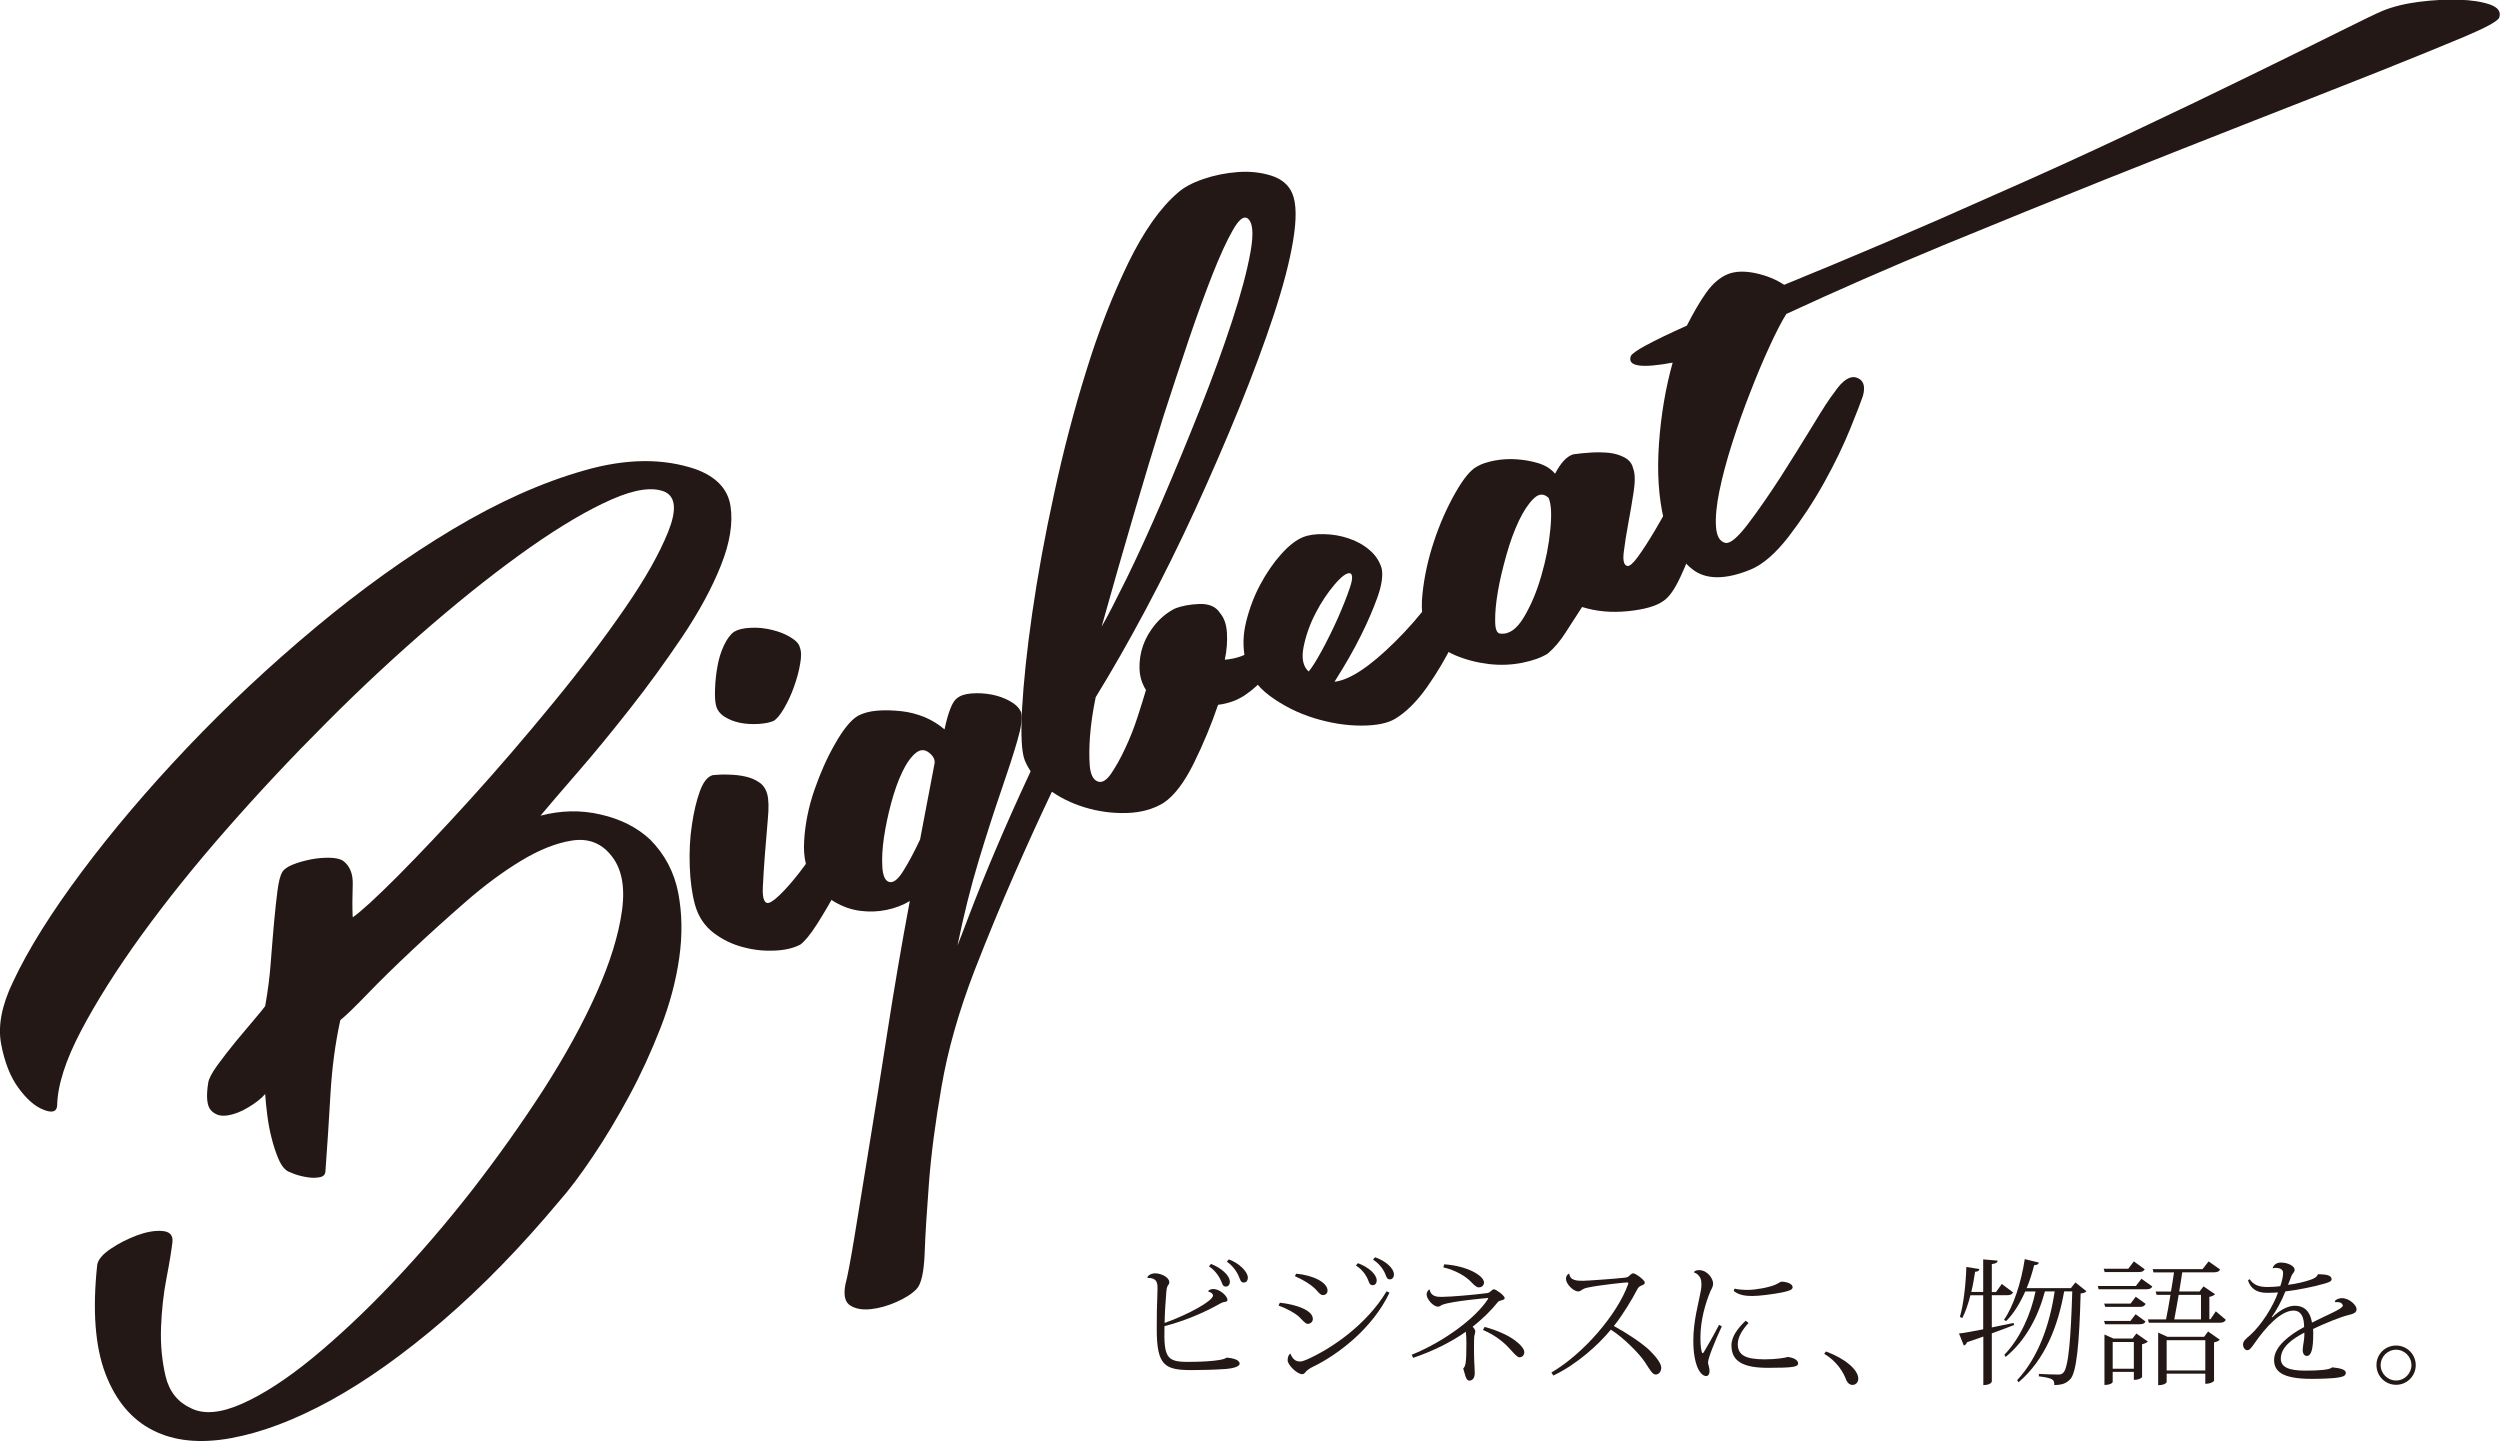 <?xml version="1.0" encoding="utf-8"?>
<!-- Generator: Adobe Illustrator 27.2.0, SVG Export Plug-In . SVG Version: 6.00 Build 0)  -->
<svg version="1.1" id="レイヤー_1" xmlns="http://www.w3.org/2000/svg" xmlns:xlink="http://www.w3.org/1999/xlink" x="0px"
	 y="0px" viewBox="0 0 197.32 113.74" style="enable-background:new 0 0 197.32 113.74;" xml:space="preserve">
<style type="text/css">
	.st0{fill:#231815;}
</style>
<g>
	<g>
		<g>
			<path class="st0" d="M54.93,37.04c1.62,0.6,2.53,1.57,2.73,2.92c0.2,1.34-0.05,2.9-0.76,4.67c-0.7,1.77-1.72,3.64-3.03,5.6
				c-1.32,1.96-2.7,3.87-4.15,5.71c-1.45,1.84-2.82,3.52-4.13,5.02c-1.3,1.5-2.28,2.64-2.93,3.42c1.6-0.42,3.19-0.46,4.76-0.09
				c1.57,0.36,2.87,1.02,3.89,1.97c1.17,1.18,1.9,2.58,2.22,4.2c0.31,1.62,0.34,3.33,0.08,5.15c-0.26,1.82-0.75,3.66-1.48,5.53
				c-0.73,1.87-1.55,3.66-2.48,5.38c-0.93,1.72-1.88,3.31-2.86,4.76c-0.98,1.46-1.86,2.63-2.64,3.51c-3.03,3.63-6.1,6.78-9.18,9.43
				c-3.09,2.65-6.05,4.76-8.87,6.31c-2.83,1.55-5.45,2.54-7.87,2.98c-2.42,0.44-4.47,0.24-6.16-0.62c-1.69-0.85-2.94-2.35-3.75-4.47
				c-0.81-2.13-1.03-4.98-0.65-8.56c0.05-0.42,0.41-0.85,1.06-1.29c0.65-0.44,1.35-0.79,2.09-1.07c0.74-0.27,1.41-0.39,2-0.34
				c0.59,0.05,0.85,0.34,0.79,0.88c-0.08,0.66-0.23,1.61-0.47,2.85c-0.24,1.24-0.38,2.54-0.43,3.9c-0.05,1.36,0.08,2.64,0.36,3.84
				c0.29,1.2,0.96,2.04,2.01,2.52c1,0.5,2.34,0.39,4.01-0.35c1.67-0.74,3.51-1.93,5.53-3.58c2.01-1.65,4.11-3.61,6.29-5.9
				c2.18-2.29,4.29-4.75,6.34-7.37c2.04-2.63,3.92-5.28,5.64-7.94c1.71-2.67,3.11-5.21,4.18-7.61c1.08-2.41,1.75-4.58,2.02-6.51
				c0.27-1.94-0.03-3.41-0.9-4.43c-0.78-0.94-1.79-1.31-3.03-1.12c-1.24,0.19-2.58,0.72-4.02,1.59c-1.44,0.87-2.9,1.95-4.38,3.24
				c-1.48,1.29-2.89,2.56-4.23,3.82c-1.34,1.26-2.52,2.41-3.52,3.45c-1,1.04-1.72,1.73-2.15,2.08c-0.4,1.82-0.66,3.78-0.78,5.88
				c-0.12,2.1-0.25,4.1-0.39,5.99c0,0.29-0.14,0.46-0.43,0.52c-0.29,0.06-0.62,0.07-0.98,0.01c-0.36-0.05-0.71-0.14-1.05-0.26
				c-0.33-0.12-0.55-0.22-0.64-0.3c-0.25-0.19-0.46-0.51-0.65-0.98c-0.19-0.47-0.36-0.98-0.5-1.55c-0.15-0.57-0.26-1.16-0.34-1.79
				c-0.08-0.62-0.14-1.19-0.17-1.69c-0.31,0.36-0.76,0.71-1.33,1.05c-0.57,0.35-1.13,0.56-1.67,0.64c-0.54,0.08-0.97-0.06-1.29-0.42
				c-0.31-0.35-0.38-1.08-0.2-2.19c0.05-0.3,0.29-0.76,0.73-1.37c0.44-0.6,0.93-1.23,1.46-1.88c0.54-0.65,1.03-1.23,1.47-1.75
				c0.44-0.52,0.72-0.86,0.83-1.02c0.21-1.17,0.36-2.31,0.44-3.44c0.09-1.12,0.17-2.17,0.26-3.15c0.09-0.97,0.18-1.81,0.27-2.51
				c0.09-0.69,0.21-1.19,0.38-1.48c0.14-0.23,0.41-0.42,0.83-0.59c0.42-0.17,0.89-0.3,1.42-0.41c0.53-0.1,1.02-0.14,1.49-0.13
				c0.46,0.01,0.81,0.09,1.03,0.22c0.56,0.4,0.83,1.05,0.79,1.95c-0.03,0.9-0.04,1.74,0,2.53c0.63-0.43,1.8-1.5,3.53-3.23
				c1.72-1.73,3.65-3.77,5.78-6.12c2.13-2.35,4.28-4.85,6.46-7.51c2.18-2.65,4.07-5.15,5.69-7.5c1.62-2.34,2.76-4.37,3.44-6.07
				c0.68-1.7,0.59-2.75-0.26-3.15c-0.96-0.41-2.37-0.21-4.21,0.6c-1.84,0.81-3.97,2.06-6.4,3.76c-2.42,1.7-5.02,3.74-7.79,6.12
				c-2.77,2.38-5.53,4.94-8.27,7.69c-2.74,2.74-5.38,5.55-7.91,8.44c-2.54,2.89-4.78,5.69-6.74,8.39c-1.96,2.71-3.54,5.22-4.77,7.55
				c-1.22,2.33-1.85,4.29-1.88,5.91c-0.04,0.47-0.4,0.58-1.07,0.31c-0.68-0.26-1.34-0.84-1.98-1.72c-0.65-0.88-1.1-2.04-1.37-3.47
				c-0.27-1.43,0.05-3.07,0.95-4.93c1.19-2.54,3-5.43,5.42-8.67c2.42-3.24,5.2-6.51,8.34-9.82c3.14-3.3,6.51-6.46,10.11-9.46
				c3.6-3,7.21-5.59,10.81-7.74c3.61-2.16,7.06-3.7,10.36-4.64C49.4,36.18,52.34,36.15,54.93,37.04z"/>
			<path class="st0" d="M66.76,62.98c0.62-1.28,1.25-1.85,1.88-1.7c0.63,0.14,0.72,0.93,0.28,2.37c-0.29,0.97-0.69,2.03-1.19,3.18
				c-0.5,1.15-1.04,2.25-1.61,3.31c-0.57,1.06-1.12,1.99-1.64,2.81c-0.52,0.81-0.96,1.35-1.32,1.61c-0.52,0.27-1.18,0.43-2,0.47
				c-0.81,0.04-1.64-0.04-2.5-0.27c-0.86-0.22-1.64-0.6-2.35-1.14c-0.7-0.54-1.19-1.27-1.45-2.19c-0.24-0.87-0.38-1.89-0.42-3.04
				c-0.04-1.15,0.01-2.25,0.17-3.28c0.15-1.03,0.36-1.92,0.63-2.66c0.27-0.74,0.61-1.16,1.02-1.27c0.38-0.04,0.8-0.06,1.27-0.04
				c0.46,0.01,0.9,0.06,1.3,0.15c0.41,0.09,0.77,0.24,1.09,0.46c0.32,0.21,0.53,0.53,0.64,0.94c0.11,0.41,0.13,1.08,0.04,2
				c-0.08,0.92-0.16,1.85-0.23,2.79c-0.07,0.94-0.13,1.79-0.16,2.55c-0.04,0.76,0.08,1.17,0.33,1.24c0.19,0.04,0.52-0.17,0.99-0.62
				c0.47-0.45,1-1.05,1.58-1.8c0.58-0.75,1.19-1.63,1.84-2.63C65.59,65.2,66.2,64.12,66.76,62.98z M61.04,56.91
				c-0.29,0.12-0.69,0.2-1.19,0.23c-0.5,0.03-0.98,0-1.45-0.09c-0.47-0.1-0.87-0.26-1.23-0.49c-0.35-0.23-0.57-0.52-0.66-0.89
				c-0.07-0.31-0.1-0.76-0.07-1.34c0.02-0.58,0.08-1.16,0.19-1.75c0.1-0.58,0.27-1.12,0.5-1.62c0.23-0.49,0.49-0.86,0.8-1.09
				c0.32-0.19,0.76-0.3,1.33-0.32c0.56-0.03,1.12,0.03,1.69,0.17c0.57,0.14,1.07,0.34,1.48,0.6c0.42,0.26,0.65,0.52,0.7,0.78
				c0.12,0.29,0.13,0.74,0.02,1.32c-0.1,0.58-0.26,1.18-0.48,1.78c-0.21,0.6-0.47,1.16-0.77,1.68C61.6,56.4,61.32,56.75,61.04,56.91
				z"/>
			<path class="st0" d="M84.12,55.32c0.22-0.43,0.49-0.72,0.8-0.88c0.31-0.15,0.58-0.19,0.81-0.12c0.23,0.08,0.39,0.27,0.49,0.57
				c0.1,0.3,0.05,0.72-0.13,1.25c-0.1,0.32-0.43,1.04-1,2.16c-0.57,1.12-1.29,2.58-2.16,4.39c-0.86,1.81-1.81,3.89-2.85,6.26
				c-1.04,2.37-2.09,4.9-3.15,7.62c-1.25,3.25-2.12,6.3-2.61,9.16c-0.5,2.86-0.83,5.41-1,7.64c-0.17,2.24-0.29,4.1-0.34,5.58
				c-0.06,1.48-0.27,2.4-0.63,2.78c-0.36,0.38-0.89,0.72-1.59,1.03c-0.7,0.31-1.38,0.5-2.04,0.57c-0.66,0.07-1.2-0.03-1.61-0.29
				c-0.42-0.26-0.55-0.82-0.38-1.68c0.16-0.58,0.4-1.85,0.72-3.8c0.32-1.96,0.7-4.31,1.15-7.07c0.45-2.75,0.94-5.81,1.46-9.16
				c0.52-3.35,1.1-6.76,1.75-10.22c-0.55,0.34-1.17,0.57-1.85,0.71c-0.69,0.14-1.38,0.16-2.07,0.07c-0.69-0.09-1.35-0.32-1.99-0.69
				c-0.63-0.37-1.18-0.89-1.62-1.57c-0.62-0.83-0.9-1.92-0.81-3.27c0.08-1.35,0.35-2.68,0.81-4.01c0.46-1.33,1-2.55,1.64-3.66
				c0.63-1.11,1.22-1.84,1.77-2.18c0.42-0.23,0.94-0.37,1.54-0.42c0.61-0.05,1.24-0.03,1.9,0.04c0.66,0.07,1.28,0.24,1.87,0.48
				c0.58,0.25,1.1,0.57,1.55,0.96c0.29-1.38,0.62-2.19,0.97-2.45c0.26-0.22,0.64-0.35,1.17-0.39c0.53-0.04,1.05-0.01,1.58,0.09
				c0.53,0.1,1.01,0.28,1.45,0.52c0.44,0.25,0.74,0.54,0.88,0.89c0.11,0.41,0.01,1.15-0.3,2.22c-0.31,1.07-0.74,2.4-1.29,3.99
				c-0.55,1.6-1.14,3.42-1.76,5.47c-0.62,2.05-1.18,4.29-1.68,6.72c0.09-0.21,0.4-1.02,0.94-2.44c0.54-1.42,1.22-3.11,2.05-5.07
				c0.83-1.96,1.74-4,2.73-6.12C82.25,58.91,83.21,57.01,84.12,55.32z M73.77,60.22c0.02-0.24-0.07-0.46-0.27-0.66
				c-0.4-0.41-0.79-0.46-1.18-0.16c-0.39,0.3-0.76,0.81-1.1,1.52c-0.34,0.71-0.63,1.53-0.88,2.46c-0.25,0.93-0.44,1.84-0.57,2.71
				c-0.13,0.88-0.17,1.66-0.13,2.32c0.04,0.67,0.2,1.06,0.48,1.18c0.35,0.15,0.74-0.14,1.19-0.87c0.45-0.72,0.88-1.55,1.31-2.46
				L73.77,60.22z"/>
			<path class="st0" d="M86.62,61.67c0.34,0.15,0.7-0.06,1.08-0.61c0.37-0.55,0.75-1.21,1.11-2c0.37-0.78,0.69-1.59,0.97-2.45
				c0.28-0.86,0.5-1.58,0.67-2.15c-0.32-0.5-0.49-1.06-0.51-1.68c-0.02-0.62,0.07-1.23,0.28-1.83c0.21-0.6,0.54-1.16,0.98-1.69
				c0.44-0.52,0.95-0.93,1.52-1.22c0.54-0.22,1.19-0.34,1.95-0.37c0.76-0.02,1.3,0.21,1.62,0.71c0.33,0.38,0.51,0.91,0.55,1.57
				c0.04,0.67-0.01,1.38-0.17,2.12c0.88-0.07,1.66-0.34,2.32-0.82c0.67-0.47,1.28-1.22,1.83-2.24c0.22-0.32,0.44-0.59,0.69-0.84
				c0.24-0.24,0.46-0.37,0.65-0.39c0.19-0.02,0.32,0.05,0.39,0.23c0.07,0.17,0.02,0.46-0.15,0.88c-0.35,0.83-0.73,1.62-1.13,2.39
				c-0.41,0.77-0.84,1.45-1.32,2.03c-0.47,0.59-1.02,1.1-1.65,1.53c-0.63,0.43-1.35,0.69-2.16,0.79c-0.52,1.53-1.15,3.06-1.9,4.58
				c-0.75,1.53-1.55,2.59-2.4,3.16c-0.82,0.5-1.8,0.77-2.93,0.8c-1.13,0.03-2.23-0.12-3.31-0.45c-1.08-0.33-2.05-0.82-2.91-1.47
				c-0.86-0.65-1.46-1.39-1.8-2.22c-0.26-0.63-0.33-2.01-0.22-4.11c0.12-2.1,0.38-4.61,0.8-7.52c0.42-2.91,0.99-6.06,1.73-9.44
				c0.73-3.38,1.58-6.63,2.55-9.73c0.96-3.11,2.06-5.92,3.29-8.45c1.23-2.52,2.54-4.39,3.94-5.58c0.46-0.41,1.12-0.77,2-1.07
				c0.88-0.3,1.79-0.48,2.73-0.55c0.94-0.07,1.83,0.03,2.65,0.29c0.82,0.27,1.37,0.74,1.65,1.43c0.32,0.79,0.33,2.02,0.05,3.71
				c-0.28,1.69-0.8,3.65-1.54,5.89c-0.74,2.24-1.65,4.68-2.72,7.32c-1.07,2.63-2.23,5.3-3.47,8.01c-1.24,2.7-2.54,5.33-3.9,7.88
				c-1.36,2.55-2.68,4.86-3.95,6.92c-0.23,1.12-0.38,2.15-0.45,3.1c-0.06,0.83-0.07,1.59-0.02,2.28
				C86.07,61.11,86.27,61.53,86.62,61.67z M98.43,17.21c-0.3-0.16-0.68,0.16-1.14,0.98c-0.47,0.82-1,1.98-1.59,3.47
				c-0.59,1.5-1.22,3.22-1.88,5.17c-0.66,1.95-1.32,3.95-1.98,5.99c-1.51,4.84-3.14,10.39-4.89,16.64c0.44-0.75,1.09-2.02,1.97-3.8
				c0.87-1.78,1.81-3.83,2.81-6.15c1-2.32,1.99-4.72,2.98-7.21c0.99-2.49,1.83-4.8,2.53-6.94c0.7-2.14,1.19-3.96,1.46-5.47
				C98.97,18.38,98.88,17.49,98.43,17.21z"/>
			<path class="st0" d="M115.81,43.12c0.65-1.06,1.08-1.49,1.27-1.29c0.2,0.21,0.22,0.74,0.05,1.6c-0.14,0.92-0.41,2.03-0.83,3.33
				c-0.41,1.31-0.93,2.61-1.55,3.88c-0.62,1.28-1.33,2.48-2.13,3.61c-0.8,1.13-1.63,1.95-2.5,2.48c-0.6,0.36-1.49,0.54-2.69,0.54
				c-1.2,0-2.43-0.2-3.71-0.59c-1.27-0.39-2.44-0.98-3.49-1.75c-1.05-0.77-1.7-1.74-1.94-2.89c-0.21-0.94-0.19-1.94,0.07-2.98
				c0.26-1.05,0.63-2.03,1.12-2.94c0.49-0.91,1.03-1.7,1.64-2.38c0.61-0.68,1.18-1.12,1.72-1.34c0.44-0.18,0.99-0.26,1.66-0.24
				c0.66,0.01,1.31,0.12,1.93,0.33c0.62,0.2,1.18,0.51,1.65,0.91c0.48,0.4,0.8,0.89,0.97,1.45c0.12,0.58,0.01,1.35-0.34,2.32
				c-0.35,0.97-0.78,1.96-1.28,2.96c-0.56,1.14-1.27,2.37-2.1,3.68c1.2-0.14,2.79-1.19,4.76-3.14
				C112.08,48.72,113.99,46.2,115.81,43.12z M106.57,45.25c-0.26-0.07-0.67,0.23-1.23,0.88c-0.56,0.66-1.07,1.42-1.51,2.28
				c-0.45,0.87-0.76,1.75-0.94,2.65c-0.18,0.9-0.04,1.55,0.4,1.94c0.24-0.27,0.57-0.8,1.02-1.61c0.44-0.81,0.86-1.66,1.27-2.57
				c0.4-0.91,0.72-1.71,0.95-2.4C106.77,45.73,106.78,45.34,106.57,45.25z"/>
			<path class="st0" d="M134.03,35.45c0.43-0.91,0.91-1.3,1.46-1.15c0.55,0.15,0.64,0.78,0.3,1.89c-0.21,0.6-0.49,1.47-0.83,2.6
				c-0.34,1.14-0.69,2.3-1.07,3.48c-0.37,1.18-0.79,2.27-1.25,3.25c-0.46,0.99-0.91,1.63-1.36,1.92c-0.58,0.41-1.51,0.67-2.8,0.8
				c-1.29,0.13-2.49,0.02-3.61-0.33c-0.46,0.7-0.9,1.38-1.31,2.03c-0.42,0.66-0.88,1.2-1.39,1.64c-0.5,0.32-1.17,0.56-2.01,0.73
				c-0.84,0.17-1.73,0.21-2.66,0.1c-0.93-0.11-1.81-0.34-2.64-0.69c-0.83-0.35-1.5-0.87-2.01-1.58c-0.53-0.75-0.73-1.83-0.58-3.23
				c0.14-1.4,0.45-2.8,0.91-4.18c0.46-1.39,1.02-2.65,1.67-3.8c0.65-1.15,1.23-1.86,1.75-2.12c0.32-0.19,0.76-0.34,1.32-0.45
				c0.56-0.11,1.14-0.15,1.75-0.11c0.61,0.04,1.2,0.14,1.75,0.31c0.56,0.17,1,0.45,1.32,0.83c0.45-0.87,0.92-1.37,1.43-1.53
				c0.43-0.06,0.9-0.11,1.4-0.14c0.5-0.03,0.97-0.02,1.42,0.02c0.45,0.05,0.85,0.17,1.22,0.36c0.37,0.2,0.59,0.47,0.68,0.84
				c0.16,0.39,0.18,1,0.06,1.82c-0.12,0.82-0.27,1.66-0.43,2.53c-0.16,0.87-0.28,1.63-0.36,2.29c-0.08,0.66,0.01,1.02,0.27,1.09
				c0.19,0.04,0.47-0.21,0.86-0.74c0.38-0.53,0.83-1.22,1.34-2.08c0.51-0.86,1.06-1.84,1.67-2.95
				C132.91,37.79,133.48,36.65,134.03,35.45z M118.45,50.01c0.66,0.07,1.27-0.36,1.83-1.3c0.56-0.94,1.02-2.03,1.37-3.26
				c0.36-1.23,0.6-2.44,0.71-3.63c0.12-1.19,0.08-2.03-0.13-2.52c-0.38-0.36-0.77-0.35-1.18,0.05c-0.41,0.4-0.8,0.98-1.17,1.76
				c-0.37,0.78-0.7,1.68-0.99,2.72c-0.29,1.03-0.52,2-0.67,2.88c-0.15,0.89-0.22,1.66-0.21,2.32
				C118.01,49.69,118.16,50.02,118.45,50.01z"/>
			<path class="st0" d="M128.72,28.1c0.15-0.34,1.62-1.14,4.42-2.4c0.51-1,1.01-1.87,1.52-2.59c0.51-0.72,1.08-1.21,1.71-1.47
				c0.59-0.24,1.32-0.26,2.19-0.08c0.88,0.19,1.63,0.5,2.26,0.92c2.5-1.02,5.16-2.13,7.98-3.33c2.82-1.2,5.68-2.45,8.58-3.75
				c3.68-1.61,7.27-3.25,10.77-4.9c3.5-1.65,6.65-3.16,9.46-4.54c2.81-1.37,5.14-2.52,6.99-3.44c1.85-0.92,3-1.48,3.44-1.66
				c0.83-0.34,1.81-0.58,2.92-0.72c1.11-0.14,2.16-0.19,3.15-0.16c0.98,0.03,1.79,0.16,2.43,0.38c0.63,0.23,0.87,0.57,0.72,1.03
				c-0.12,0.28-1.03,0.78-2.73,1.5c-1.71,0.72-3.97,1.64-6.8,2.77c-2.83,1.12-6.1,2.41-9.82,3.86c-3.72,1.46-7.66,3.02-11.81,4.67
				c-4.15,1.66-8.38,3.38-12.68,5.15c-4.3,1.78-8.44,3.59-12.43,5.44c-0.38,0.61-0.83,1.48-1.34,2.6c-0.52,1.12-1.02,2.33-1.52,3.62
				c-0.51,1.29-0.98,2.62-1.42,4c-0.44,1.38-0.77,2.63-1,3.75c-0.23,1.12-0.32,2.06-0.27,2.81c0.05,0.75,0.29,1.18,0.74,1.29
				c0.37,0.08,0.97-0.42,1.79-1.5c0.82-1.08,1.67-2.31,2.57-3.7c0.89-1.39,1.73-2.75,2.54-4.07c0.8-1.33,1.37-2.2,1.71-2.62
				c0.64-0.95,1.23-1.33,1.76-1.15c0.53,0.18,0.7,0.66,0.49,1.43c-0.13,0.39-0.46,1.26-1,2.59c-0.54,1.33-1.23,2.76-2.07,4.27
				c-0.84,1.51-1.78,2.93-2.8,4.26c-1.03,1.33-2.04,2.2-3.01,2.6c-2.01,0.82-3.55,0.8-4.61-0.05c-1.06-0.85-1.8-2.15-2.22-3.89
				c-0.42-1.74-0.55-3.75-0.39-6.01c0.16-2.26,0.52-4.39,1.08-6.39C129.52,29.09,128.42,28.91,128.72,28.1z"/>
		</g>
	</g>
	<g>
		<path class="st0" d="M95.37,101.89c0.05-0.09,0.24-0.15,0.4-0.15c0.49,0,1.11,0.54,1.11,0.86c0,0.21-0.24,0.09-0.56,0.28
			c-1.3,0.74-2.91,1.41-4.41,1.79c-0.06,2.43,0.16,2.82,1.8,2.82c0.5,0,2.7-0.01,3.12-0.34c0.46,0.05,1.01,0.16,1.01,0.49
			c0,0.26-0.69,0.38-1.07,0.41c-0.84,0.06-1.94,0.09-2.7,0.09c-2.14,0-2.77-0.35-2.77-3.23c0-0.45,0-0.99,0.01-1.46
			c0.01-0.62,0.05-1.3,0.05-1.71c0-0.44,0-0.88-0.79-0.88l-0.01-0.01c0.01-0.2,0.35-0.35,0.61-0.35c0.47,0,1.12,0.31,1.12,0.7
			c0,0.14-0.06,0.18-0.12,0.28c-0.05,0.08-0.09,0.21-0.11,0.43c-0.06,0.73-0.13,1.7-0.14,2.51c1.92-0.69,3.82-1.75,3.82-2.17
			c0-0.12-0.15-0.27-0.36-0.3L95.37,101.89z M95.58,99.76c0.77,0.29,1.49,0.89,1.49,1.41c0,0.27-0.17,0.38-0.31,0.38
			c-0.15,0-0.24-0.06-0.33-0.31c-0.12-0.35-0.45-0.93-1.01-1.29L95.58,99.76z M96.99,99.4c0.86,0.32,1.5,1,1.5,1.44
			c0,0.28-0.17,0.39-0.31,0.39c-0.15,0-0.24-0.05-0.33-0.31c-0.12-0.35-0.44-0.95-1.02-1.34L96.99,99.4z"/>
		<path class="st0" d="M101.02,102.82c1.37,0.15,2.6,0.62,2.6,1.28c0,0.22-0.18,0.39-0.41,0.39c-0.18,0-0.4-0.29-0.68-0.56
			c-0.29-0.27-0.89-0.62-1.62-0.89L101.02,102.82z M109.67,102.03c-1.35,2.84-4.07,4.89-6.03,5.84c-0.29,0.14-0.43,0.26-0.51,0.33
			c-0.12,0.11-0.16,0.26-0.35,0.26c-0.39,0.01-1.15-0.72-1.15-1.1c0-0.23,0.07-0.44,0.22-0.52c0.16,0.42,0.41,0.62,0.74,0.62
			c0.14,0,0.3-0.04,0.48-0.12c2.01-0.87,4.8-2.79,6.37-5.42L109.67,102.03z M102.31,100.53c1.33,0.12,2.47,0.69,2.47,1.33
			c0,0.23-0.16,0.36-0.38,0.36c-0.2,0-0.39-0.3-0.64-0.54c-0.33-0.31-0.85-0.64-1.56-0.96L102.31,100.53z M107.18,99.7
			c0.86,0.32,1.48,0.89,1.48,1.36c0,0.27-0.17,0.38-0.31,0.38c-0.15,0-0.24-0.06-0.33-0.31c-0.13-0.38-0.43-0.88-1-1.25L107.18,99.7
			z M108.53,99.23c0.88,0.31,1.49,0.89,1.49,1.36c0,0.27-0.17,0.39-0.31,0.39c-0.15,0-0.24-0.06-0.33-0.31
			c-0.13-0.37-0.43-0.88-1.01-1.25L108.53,99.23z"/>
		<path class="st0" d="M111.42,106.93c2.57-1.04,5.05-2.9,6.01-4.38c0.02-0.03,0.03-0.06,0.03-0.08c0-0.02-0.01-0.02-0.05-0.02
			c-0.04,0-2.86,0.25-3.56,0.53c-0.13,0.04-0.18,0.15-0.35,0.15c-0.41,0-0.9-0.63-0.9-0.95c0-0.22,0.15-0.4,0.24-0.4
			c0.1,0.58,0.63,0.58,0.96,0.58c0.72,0,2.68-0.18,3.52-0.29c0.17-0.02,0.24-0.06,0.31-0.13c0.11-0.09,0.2-0.18,0.28-0.18
			c0.17,0,0.85,0.5,0.85,0.69c0,0.12-0.12,0.15-0.29,0.19c-0.13,0.04-0.21,0.06-0.29,0.18c-0.5,0.63-1.17,1.28-1.95,1.9
			c0.11,0.1,0.21,0.25,0.21,0.35c0,0.12-0.05,0.26-0.08,0.4c-0.01,0.12-0.02,0.47-0.02,0.86c0,0.47,0.01,0.97,0.02,1.14
			c0.01,0.29,0.04,0.6,0.04,0.89c0,0.32-0.11,0.61-0.44,0.61c-0.27,0-0.34-0.56-0.47-0.96c0.17-0.18,0.25-0.33,0.25-1.96
			c0-0.41-0.01-0.5-0.04-0.94c-1.17,0.82-2.59,1.53-4.16,2.06L111.42,106.93z M113.99,99.79c1.82,0.12,3.14,0.9,3.14,1.44
			c0,0.2-0.16,0.38-0.4,0.38c-0.18,0-0.33-0.13-0.6-0.41c-0.44-0.48-1.27-0.95-2.21-1.17L113.99,99.79z M117.18,104.73
			c0.96,0.26,1.83,0.65,2.36,1.04c0.45,0.33,0.77,0.69,0.77,0.95c0,0.23-0.15,0.41-0.39,0.41c-0.16,0-0.43-0.31-0.7-0.61
			c-0.52-0.59-1.22-1.14-2.17-1.55L117.18,104.73z"/>
		<path class="st0" d="M122.45,108.33c2.58-1.51,5.21-4.62,6.05-6.96c0.01-0.04,0.02-0.06,0.02-0.09c0-0.04-0.03-0.06-0.11-0.06
			c-0.14,0-2.11,0.2-3.06,0.4c-0.27,0.05-0.36,0.11-0.47,0.17c-0.1,0.06-0.15,0.14-0.32,0.14c-0.37,0-0.96-0.58-0.96-0.99
			c0-0.31,0.23-0.42,0.26-0.42c0.05,0.57,0.65,0.57,1.08,0.57c0.31,0,2.58-0.16,3.35-0.25c0.17-0.03,0.24-0.08,0.31-0.15
			c0.09-0.09,0.21-0.19,0.3-0.19c0.21,0,0.92,0.55,0.92,0.72c0,0.16-0.14,0.2-0.3,0.26c-0.15,0.06-0.25,0.19-0.3,0.3
			c-0.35,0.69-1.18,2.07-1.84,2.88c1,0.54,2.23,1.35,2.85,1.95c0.47,0.47,0.89,1,0.89,1.34c0,0.28-0.17,0.54-0.44,0.54
			c-0.25,0-0.45-0.36-0.83-0.95c-0.45-0.7-1.75-2-2.71-2.59c-0.97,1.18-2.68,2.74-4.54,3.62L122.45,108.33z"/>
		<path class="st0" d="M135.9,104.68c-0.55,1.19-1.08,2.49-1.09,2.86c0,0.15,0.12,0.38,0.12,0.67c0,0.28-0.13,0.4-0.26,0.4
			c-0.48,0-1.02-0.9-1.02-2.79c0-1.6,0.42-2.96,0.59-3.93c0.03-0.17,0.05-0.33,0.05-0.49c0-0.06-0.01-0.14-0.01-0.21
			c0-0.36-0.32-0.71-0.56-0.74l-0.01-0.07c0.1-0.11,0.26-0.13,0.4-0.13c0.65,0,1.1,0.66,1.1,1.05c0,0.3-0.15,0.46-0.21,0.61
			c-0.39,0.95-0.79,2.27-0.79,3.66c0,0.65,0.06,1.05,0.14,1.23l0.1-0.03c0.18-0.28,0.87-1.5,1.23-2.2L135.9,104.68z M138.01,104.42
			c-0.48,0.52-0.85,1.1-0.85,1.67c0,0.89,0.65,1.2,2.13,1.2c0.92,0,1.6-0.12,1.83-0.19c0.58,0.09,0.8,0.3,0.8,0.51
			c0,0.28-0.4,0.35-2.37,0.35c-1.94,0-2.89-0.49-2.89-1.77c0-0.73,0.54-1.39,1.12-1.95L138.01,104.42z M136.9,101.71
			c0.27,0.07,0.72,0.1,1.06,0.1c0.55,0,1.63-0.18,2.16-0.41c0.18-0.07,0.41-0.24,0.48-0.24c0.41,0,0.89,0.16,0.89,0.44
			c0,0.22-0.37,0.3-0.79,0.4c-0.79,0.16-1.86,0.29-2.38,0.29c-0.47,0-1.05-0.04-1.48-0.4L136.9,101.71z"/>
		<path class="st0" d="M144.12,106.67c1.53,0.56,2.55,1.46,2.55,2.14c0,0.31-0.21,0.5-0.46,0.5c-0.17,0-0.35-0.1-0.47-0.34
			c-0.26-0.72-0.79-1.54-1.76-2.12L144.12,106.67z"/>
		<path class="st0" d="M157.22,104.77c0.55-0.11,1.12-0.24,1.71-0.35l0.04,0.16c-0.48,0.18-1.07,0.42-1.76,0.66v3.8
			c0,0.03-0.09,0.28-0.67,0.28v-3.83c-0.4,0.15-0.82,0.29-1.29,0.45c-0.04,0.14-0.15,0.24-0.25,0.26l-0.38-0.95
			c0.4-0.04,1.08-0.17,1.91-0.33v-2.69h-1.01c-0.17,0.69-0.39,1.32-0.64,1.8l-0.19-0.09c0.28-0.94,0.47-2.55,0.51-3.94l1.03,0.16
			c-0.02,0.13-0.09,0.2-0.34,0.22c-0.08,0.53-0.17,1.07-0.3,1.59h0.94V99.4l1.14,0.1c-0.02,0.15-0.12,0.23-0.46,0.27v2.21h0.33
			l0.46-0.64l0.89,0.67c-0.09,0.16-0.22,0.22-0.5,0.22h-1.18V104.77z M163.81,101.22l0.87,0.7c-0.09,0.09-0.22,0.15-0.46,0.17
			c-0.1,3.83-0.31,6.29-0.84,6.79c-0.31,0.3-0.59,0.43-1.24,0.44c0-0.4-0.03-0.54-1.22-0.69l0.01-0.19c0.46,0.03,1.18,0.05,1.5,0.05
			c0.22,0,0.29-0.02,0.42-0.14c0.42-0.4,0.6-2.81,0.71-6.42h-0.64c-0.48,2.71-1.49,5.37-3.6,7.17l-0.11-0.17
			c1.67-1.78,2.58-4.4,2.96-7h-0.77c-0.51,1.93-1.5,3.87-3.1,5.17l-0.1-0.17c1.24-1.29,2.09-3.19,2.46-5h-0.81
			c-0.42,0.94-0.92,1.76-1.51,2.34l-0.17-0.1c0.73-1.04,1.35-2.89,1.64-4.79l1.11,0.27c-0.03,0.13-0.11,0.19-0.37,0.21
			c-0.16,0.63-0.35,1.24-0.59,1.81h3.49L163.81,101.22z"/>
		<path class="st0" d="M169.02,100.93l0.86,0.61c-0.09,0.16-0.2,0.22-0.49,0.22h-3.75l-0.06-0.26h3L169.02,100.93z M169.28,100.18
			c-0.1,0.16-0.2,0.22-0.49,0.22h-2.67l-0.08-0.26h1.94l0.44-0.58L169.28,100.18z M166.08,102.89h2.08l0.41-0.54l0.78,0.56
			c-0.08,0.16-0.19,0.24-0.48,0.24h-2.71L166.08,102.89z M169.34,104.3c-0.08,0.16-0.19,0.22-0.48,0.22h-2.71l-0.08-0.26h2.08
			l0.41-0.53L169.34,104.3z M168.31,105.66l0.31-0.41l0.91,0.64c-0.08,0.08-0.25,0.16-0.46,0.21v2.59c0,0.03-0.2,0.22-0.65,0.22
			v-0.63h-1.67v0.8c0,0.01-0.09,0.23-0.65,0.23v-3.98l0.71,0.32H168.31z M166.75,108.03h1.67v-2.11h-1.67V108.03z M174.89,103.5
			l0.79,0.67c-0.09,0.16-0.2,0.23-0.49,0.23h-5.59l-0.06-0.26h1.42c0.11-0.54,0.24-1.23,0.35-1.94h-1.09l-0.08-0.26h1.21
			c0.1-0.55,0.17-1.07,0.24-1.51h-1.62l-0.06-0.26h3.93l0.48-0.61l0.91,0.64c-0.09,0.16-0.21,0.22-0.49,0.22h-2.5
			c-0.06,0.44-0.15,0.97-0.24,1.51h1.61l0.31-0.4l0.91,0.62c-0.08,0.09-0.26,0.17-0.45,0.21v1.76h0.09L174.89,103.5z M173.96,105.52
			l0.32-0.43l0.92,0.65c-0.06,0.09-0.24,0.17-0.45,0.21v3.03c0,0.03-0.21,0.24-0.69,0.24v-0.8h-3.05v0.67c0,0-0.1,0.24-0.67,0.24
			v-4.15l0.73,0.33H173.96z M171.01,108.17h3.05v-2.39h-3.05V108.17z M173.72,102.2h-1.76c-0.12,0.71-0.25,1.41-0.35,1.94h2.11
			V102.2z"/>
		<path class="st0" d="M184.28,102.7c0.09-0.15,0.37-0.24,0.56-0.24c0.6,0,1.16,0.57,1.16,0.86c0,0.27-0.21,0.38-0.7,0.49
			c-0.51,0.12-1.77,0.62-2.73,1.08c0.01,0.12,0.01,0.25,0.01,0.36c0,1.29-0.17,1.77-0.51,1.77c-0.19,0-0.32-0.17-0.32-0.47
			c0-0.06,0-0.13,0.01-0.19c0.08-0.48,0.13-0.82,0.12-1.18c-0.96,0.5-1.86,1.15-1.86,2.06c0,0.69,0.69,0.94,1.92,0.94
			c1.07,0,1.95-0.06,2.13-0.26c0.69,0.06,1.08,0.2,1.08,0.42c0,0.19-0.1,0.29-0.46,0.36c-0.49,0.11-1.65,0.13-2.24,0.13
			c-2.37,0-2.96-0.62-2.96-1.5c0-1.05,1.24-1.99,2.37-2.59c0-0.07-0.01-0.15-0.01-0.24c-0.05-0.81-0.42-1.06-0.82-1.06
			c-0.99,0-2.17,1.26-3.09,2.59c-0.26,0.38-0.4,0.54-0.57,0.54c-0.15,0-0.33-0.18-0.33-0.45c0-0.28,0.21-0.44,0.55-0.73
			c0.9-0.8,1.85-2.32,2.21-3.38c-0.31,0.02-0.66,0.03-0.88,0.03c-0.86,0-1.29-0.38-1.49-0.98l0.13-0.1c0.29,0.43,0.69,0.62,1.4,0.62
			c0.25,0,0.72-0.02,1.02-0.07c0.16-0.46,0.22-0.79,0.22-1.06c0-0.27-0.29-0.38-0.56-0.38c-0.09,0-0.17,0.01-0.24,0.03l-0.02-0.01
			c0.05-0.22,0.28-0.44,0.64-0.44c0.59,0,1.09,0.29,1.09,0.56c0,0.22-0.15,0.26-0.25,0.49c-0.09,0.24-0.17,0.48-0.27,0.71
			c0.59-0.07,1.38-0.25,1.8-0.41c0.26-0.09,0.48-0.2,0.56-0.43c0.64,0.01,1.08,0.07,1.08,0.4c0,0.18-0.3,0.27-0.59,0.35
			c-0.71,0.22-2.16,0.51-3.06,0.61c-0.31,0.8-0.73,1.53-1.08,2.03l0.05,0.01c0.74-0.71,1.36-0.91,1.79-0.91
			c0.6,0,1.17,0.3,1.34,1.33c1.12-0.57,2.43-1.09,2.43-1.33c0-0.18-0.19-0.29-0.44-0.29c-0.05,0-0.1,0-0.15,0.01L184.28,102.7z"/>
		<path class="st0" d="M189.12,106.2c0.86,0,1.55,0.7,1.55,1.55c0,0.86-0.7,1.55-1.55,1.55c-0.87,0-1.55-0.7-1.55-1.55
			C187.56,106.87,188.27,106.2,189.12,106.2z M190.33,107.75c0-0.67-0.55-1.22-1.21-1.22c-0.67,0-1.22,0.55-1.22,1.22
			c0,0.66,0.55,1.21,1.22,1.21C189.8,108.96,190.33,108.39,190.33,107.75z"/>
	</g>
</g>
</svg>
